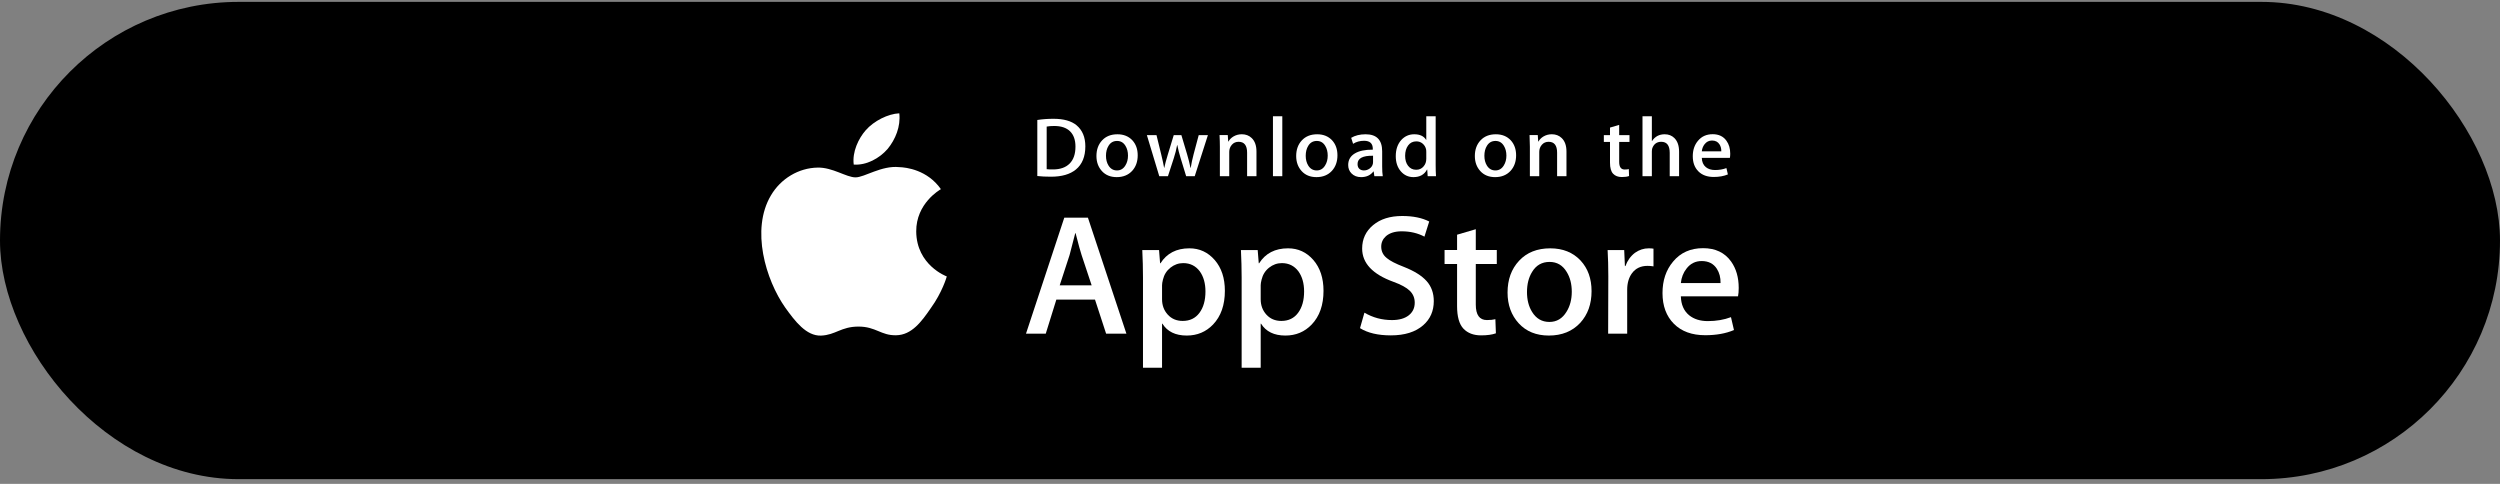 <?xml version="1.0" encoding="UTF-8"?> <svg xmlns="http://www.w3.org/2000/svg" width="279" height="54" viewBox="0 0 279 54" fill="none"><rect x="0" y="0" width="279" height="54" fill="#808080" stroke="none"/><rect y="0.21" width="279" height="53.264" rx="26.632" fill="black"></rect><path d="M102.251 25.839C102.222 22.705 104.883 21.18 105.005 21.109C103.498 18.967 101.162 18.674 100.341 18.651C98.379 18.449 96.476 19.795 95.477 19.795C94.457 19.795 92.918 18.67 91.26 18.703C89.125 18.735 87.128 19.94 86.033 21.811C83.773 25.626 85.459 31.233 87.624 34.316C88.707 35.826 89.973 37.513 91.63 37.453C93.251 37.388 93.856 36.446 95.812 36.446C97.75 36.446 98.318 37.453 100.008 37.415C101.747 37.388 102.842 35.898 103.888 34.374C105.139 32.644 105.642 30.939 105.662 30.851C105.621 30.838 102.284 29.596 102.251 25.839Z" fill="white"></path><path d="M99.059 16.622C99.931 15.559 100.528 14.113 100.362 12.646C99.1 12.7 97.522 13.497 96.614 14.536C95.81 15.452 95.092 16.954 95.277 18.366C96.695 18.469 98.15 17.669 99.059 16.622Z" fill="white"></path><path d="M125.707 37.236H123.442L122.201 33.435H117.889L116.707 37.236H114.501L118.774 24.295H121.413L125.707 37.236ZM121.827 31.84L120.705 28.461C120.587 28.116 120.364 27.303 120.036 26.023H119.996C119.865 26.573 119.655 27.386 119.366 28.461L118.264 31.84H121.827Z" fill="white"></path><path d="M136.696 32.456C136.696 34.043 136.256 35.297 135.376 36.218C134.588 37.038 133.61 37.447 132.442 37.447C131.181 37.447 130.275 37.006 129.724 36.123H129.684V41.039H127.557V30.977C127.557 29.979 127.53 28.955 127.479 27.905H129.349L129.467 29.384H129.507C130.216 28.269 131.293 27.713 132.737 27.713C133.866 27.713 134.808 28.148 135.562 29.018C136.318 29.89 136.696 31.035 136.696 32.456ZM134.529 32.532C134.529 31.623 134.32 30.875 133.899 30.285C133.439 29.671 132.822 29.363 132.048 29.363C131.523 29.363 131.046 29.535 130.62 29.872C130.193 30.212 129.914 30.657 129.784 31.207C129.718 31.464 129.685 31.674 129.685 31.839V33.395C129.685 34.074 129.898 34.647 130.325 35.115C130.752 35.582 131.307 35.816 131.989 35.816C132.79 35.816 133.413 35.514 133.859 34.913C134.306 34.311 134.529 33.518 134.529 32.532Z" fill="white"></path><path d="M147.704 32.456C147.704 34.043 147.264 35.297 146.383 36.218C145.597 37.038 144.618 37.447 143.45 37.447C142.189 37.447 141.284 37.006 140.733 36.123H140.693V41.039H138.567V30.977C138.567 29.979 138.54 28.955 138.488 27.905H140.358L140.477 29.384H140.517C141.225 28.269 142.301 27.713 143.746 27.713C144.874 27.713 145.817 28.148 146.573 29.018C147.326 29.89 147.704 31.035 147.704 32.456ZM145.538 32.532C145.538 31.623 145.327 30.875 144.906 30.285C144.447 29.671 143.831 29.363 143.056 29.363C142.531 29.363 142.055 29.535 141.628 29.872C141.201 30.212 140.923 30.657 140.792 31.207C140.727 31.464 140.693 31.674 140.693 31.839V33.395C140.693 34.074 140.907 34.647 141.332 35.115C141.759 35.581 142.313 35.816 142.997 35.816C143.798 35.816 144.422 35.514 144.867 34.913C145.314 34.311 145.538 33.518 145.538 32.532Z" fill="white"></path><path d="M160.011 33.607C160.011 34.708 159.619 35.604 158.832 36.295C157.968 37.051 156.764 37.428 155.217 37.428C153.789 37.428 152.644 37.16 151.777 36.622L152.27 34.894C153.203 35.444 154.227 35.72 155.344 35.72C156.144 35.72 156.768 35.543 157.216 35.191C157.662 34.839 157.884 34.367 157.884 33.777C157.884 33.252 157.7 32.81 157.332 32.451C156.966 32.092 156.355 31.759 155.501 31.45C153.177 30.605 152.016 29.367 152.016 27.739C152.016 26.675 152.423 25.803 153.238 25.124C154.05 24.445 155.133 24.105 156.488 24.105C157.695 24.105 158.699 24.31 159.5 24.72L158.968 26.41C158.22 26.013 157.374 25.815 156.428 25.815C155.68 25.815 155.095 25.995 154.676 26.353C154.322 26.673 154.145 27.062 154.145 27.524C154.145 28.036 154.347 28.459 154.754 28.792C155.108 29.099 155.752 29.431 156.685 29.79C157.827 30.239 158.666 30.763 159.206 31.364C159.743 31.963 160.011 32.713 160.011 33.607Z" fill="white"></path><path d="M167.042 29.461H164.698V33.991C164.698 35.144 165.111 35.719 165.939 35.719C166.319 35.719 166.634 35.687 166.884 35.623L166.942 37.198C166.524 37.35 165.972 37.427 165.289 37.427C164.449 37.427 163.793 37.177 163.319 36.678C162.847 36.178 162.61 35.34 162.61 34.163V29.459H161.213V27.903H162.61V26.194L164.698 25.579V27.903H167.042V29.461Z" fill="white"></path><path d="M177.618 32.494C177.618 33.928 177.197 35.106 176.357 36.027C175.476 36.975 174.307 37.447 172.85 37.447C171.446 37.447 170.328 36.993 169.494 36.085C168.66 35.177 168.243 34.03 168.243 32.648C168.243 31.202 168.672 30.018 169.533 29.097C170.392 28.175 171.551 27.714 173.008 27.714C174.412 27.714 175.542 28.168 176.395 29.078C177.211 29.959 177.618 31.098 177.618 32.494ZM175.411 32.561C175.411 31.7 175.223 30.962 174.841 30.346C174.395 29.602 173.758 29.23 172.932 29.23C172.077 29.23 171.428 29.603 170.982 30.346C170.6 30.963 170.412 31.713 170.412 32.6C170.412 33.46 170.6 34.199 170.982 34.813C171.442 35.558 172.084 35.929 172.913 35.929C173.725 35.929 174.362 35.55 174.822 34.794C175.214 34.166 175.411 33.42 175.411 32.561Z" fill="white"></path><path d="M184.529 29.728C184.319 29.69 184.095 29.671 183.859 29.671C183.111 29.671 182.533 29.946 182.126 30.497C181.772 30.983 181.594 31.598 181.594 32.34V37.236H179.469L179.488 30.843C179.488 29.768 179.462 28.789 179.409 27.906H181.261L181.339 29.691H181.398C181.622 29.078 181.976 28.584 182.461 28.213C182.935 27.879 183.446 27.713 183.998 27.713C184.194 27.713 184.372 27.727 184.529 27.751V29.728Z" fill="white"></path><path d="M194.04 32.129C194.04 32.501 194.016 32.814 193.963 33.069H187.583C187.608 33.991 187.916 34.696 188.509 35.183C189.047 35.617 189.742 35.835 190.595 35.835C191.54 35.835 192.402 35.688 193.177 35.394L193.51 36.833C192.604 37.218 191.535 37.41 190.301 37.41C188.817 37.41 187.652 36.984 186.804 36.133C185.959 35.282 185.535 34.139 185.535 32.706C185.535 31.299 185.929 30.127 186.718 29.192C187.543 28.195 188.66 27.696 190.064 27.696C191.443 27.696 192.488 28.195 193.197 29.192C193.758 29.985 194.04 30.965 194.04 32.129ZM192.013 31.591C192.027 30.977 191.888 30.446 191.6 29.997C191.232 29.421 190.666 29.133 189.905 29.133C189.21 29.133 188.645 29.414 188.213 29.978C187.859 30.426 187.648 30.964 187.583 31.59H192.013V31.591Z" fill="white"></path><path d="M121.124 16.333C121.124 17.478 120.772 18.34 120.069 18.918C119.418 19.452 118.492 19.72 117.293 19.72C116.699 19.72 116.19 19.694 115.764 19.644V13.39C116.32 13.302 116.918 13.257 117.564 13.257C118.706 13.257 119.567 13.5 120.148 13.984C120.798 14.531 121.124 15.314 121.124 16.333ZM120.022 16.362C120.022 15.62 119.821 15.051 119.418 14.654C119.015 14.258 118.426 14.06 117.651 14.06C117.322 14.06 117.042 14.081 116.809 14.126V18.88C116.938 18.9 117.173 18.909 117.516 18.909C118.316 18.909 118.933 18.692 119.368 18.258C119.803 17.824 120.022 17.192 120.022 16.362Z" fill="white"></path><path d="M126.968 17.333C126.968 18.038 126.762 18.616 126.349 19.069C125.916 19.535 125.342 19.767 124.626 19.767C123.936 19.767 123.386 19.544 122.976 19.097C122.568 18.651 122.363 18.088 122.363 17.409C122.363 16.699 122.573 16.116 122.996 15.664C123.419 15.212 123.988 14.986 124.704 14.986C125.394 14.986 125.949 15.208 126.369 15.655C126.768 16.088 126.968 16.648 126.968 17.333ZM125.884 17.366C125.884 16.943 125.79 16.58 125.604 16.278C125.384 15.912 125.072 15.729 124.666 15.729C124.246 15.729 123.927 15.912 123.708 16.278C123.52 16.58 123.427 16.949 123.427 17.385C123.427 17.808 123.521 18.17 123.708 18.473C123.934 18.838 124.249 19.021 124.656 19.021C125.055 19.021 125.368 18.835 125.594 18.463C125.787 18.155 125.884 17.789 125.884 17.366Z" fill="white"></path><path d="M134.803 15.079L133.332 19.663H132.374L131.765 17.672C131.61 17.176 131.485 16.681 131.387 16.191H131.368C131.277 16.695 131.151 17.188 130.99 17.672L130.343 19.663H129.374L127.991 15.079H129.065L129.597 17.258C129.725 17.774 129.831 18.265 129.916 18.73H129.935C130.012 18.346 130.141 17.858 130.323 17.268L130.99 15.08H131.842L132.481 17.221C132.636 17.744 132.761 18.246 132.858 18.73H132.887C132.958 18.259 133.065 17.756 133.206 17.221L133.777 15.08H134.803V15.079Z" fill="white"></path><path d="M140.222 19.663H139.177V17.037C139.177 16.228 138.861 15.824 138.229 15.824C137.919 15.824 137.668 15.935 137.474 16.157C137.282 16.38 137.184 16.643 137.184 16.943V19.662H136.138V16.389C136.138 15.986 136.126 15.55 136.101 15.077H137.019L137.068 15.794H137.097C137.219 15.571 137.4 15.387 137.639 15.24C137.922 15.069 138.239 14.983 138.586 14.983C139.025 14.983 139.39 15.121 139.68 15.398C140.041 15.737 140.222 16.244 140.222 16.917V19.663Z" fill="white"></path><path d="M143.105 19.663H142.061V12.975H143.105V19.663Z" fill="white"></path><path d="M149.259 17.333C149.259 18.038 149.052 18.616 148.639 19.069C148.206 19.535 147.632 19.767 146.917 19.767C146.225 19.767 145.676 19.544 145.267 19.097C144.858 18.651 144.654 18.088 144.654 17.409C144.654 16.699 144.864 16.116 145.287 15.664C145.71 15.212 146.278 14.986 146.993 14.986C147.685 14.986 148.238 15.208 148.659 15.655C149.058 16.088 149.259 16.648 149.259 17.333ZM148.173 17.366C148.173 16.943 148.08 16.58 147.893 16.278C147.675 15.912 147.362 15.729 146.957 15.729C146.536 15.729 146.216 15.912 145.998 16.278C145.811 16.58 145.718 16.949 145.718 17.385C145.718 17.808 145.812 18.17 145.998 18.473C146.224 18.838 146.54 19.021 146.947 19.021C147.346 19.021 147.658 18.835 147.883 18.463C148.078 18.155 148.173 17.789 148.173 17.366Z" fill="white"></path><path d="M154.317 19.663H153.379L153.301 19.135H153.272C152.951 19.556 152.493 19.767 151.899 19.767C151.455 19.767 151.096 19.628 150.826 19.352C150.58 19.101 150.458 18.789 150.458 18.418C150.458 17.858 150.697 17.431 151.179 17.136C151.659 16.84 152.336 16.695 153.206 16.702V16.616C153.206 16.012 152.881 15.711 152.23 15.711C151.766 15.711 151.357 15.825 151.004 16.05L150.792 15.381C151.229 15.118 151.768 14.986 152.404 14.986C153.633 14.986 154.25 15.618 154.25 16.882V18.57C154.25 19.028 154.273 19.393 154.317 19.663ZM153.232 18.088V17.381C152.079 17.361 151.503 17.669 151.503 18.305C151.503 18.544 151.569 18.723 151.703 18.842C151.838 18.962 152.009 19.021 152.214 19.021C152.443 19.021 152.658 18.95 152.853 18.809C153.05 18.667 153.17 18.487 153.215 18.267C153.226 18.217 153.232 18.157 153.232 18.088Z" fill="white"></path><path d="M160.257 19.663H159.329L159.28 18.927H159.251C158.955 19.487 158.45 19.767 157.741 19.767C157.175 19.767 156.703 19.55 156.329 19.117C155.955 18.683 155.768 18.12 155.768 17.428C155.768 16.686 155.971 16.085 156.378 15.626C156.772 15.198 157.254 14.985 157.829 14.985C158.46 14.985 158.902 15.192 159.153 15.607H159.173V12.975H160.22V18.428C160.22 18.874 160.232 19.286 160.257 19.663ZM159.173 17.73V16.965C159.173 16.833 159.163 16.726 159.145 16.645C159.086 16.399 158.959 16.193 158.766 16.027C158.572 15.861 158.338 15.777 158.067 15.777C157.677 15.777 157.372 15.928 157.148 16.23C156.925 16.533 156.813 16.919 156.813 17.39C156.813 17.844 156.919 18.211 157.134 18.494C157.36 18.796 157.665 18.946 158.047 18.946C158.39 18.946 158.665 18.821 158.873 18.569C159.075 18.337 159.173 18.057 159.173 17.73Z" fill="white"></path><path d="M169.198 17.333C169.198 18.038 168.991 18.616 168.578 19.069C168.145 19.535 167.573 19.767 166.856 19.767C166.166 19.767 165.617 19.544 165.206 19.097C164.797 18.651 164.593 18.088 164.593 17.409C164.593 16.699 164.803 16.116 165.226 15.664C165.649 15.212 166.217 14.986 166.934 14.986C167.624 14.986 168.179 15.208 168.598 15.655C168.997 16.088 169.198 16.648 169.198 17.333ZM168.114 17.366C168.114 16.943 168.021 16.58 167.834 16.278C167.614 15.912 167.302 15.729 166.896 15.729C166.477 15.729 166.157 15.912 165.937 16.278C165.75 16.58 165.657 16.949 165.657 17.385C165.657 17.808 165.751 18.17 165.937 18.473C166.163 18.838 166.479 19.021 166.886 19.021C167.285 19.021 167.599 18.835 167.824 18.463C168.017 18.155 168.114 17.789 168.114 17.366Z" fill="white"></path><path d="M174.818 19.663H173.773V17.037C173.773 16.228 173.458 15.824 172.825 15.824C172.515 15.824 172.264 15.935 172.071 16.157C171.877 16.38 171.781 16.643 171.781 16.943V19.662H170.734V16.389C170.734 15.986 170.722 15.55 170.698 15.077H171.615L171.664 15.794H171.693C171.816 15.571 171.997 15.387 172.235 15.24C172.519 15.069 172.835 14.983 173.183 14.983C173.621 14.983 173.986 15.121 174.276 15.398C174.638 15.737 174.818 16.244 174.818 16.917V19.663Z" fill="white"></path><path d="M181.852 15.842H180.701V18.069C180.701 18.635 180.906 18.918 181.31 18.918C181.498 18.918 181.654 18.903 181.776 18.87L181.803 19.644C181.597 19.72 181.325 19.757 180.991 19.757C180.578 19.757 180.257 19.635 180.025 19.39C179.791 19.145 179.676 18.732 179.676 18.154V15.842H178.989V15.079H179.676V14.239L180.7 13.937V15.078H181.851V15.842H181.852Z" fill="white"></path><path d="M187.386 19.663H186.34V17.057C186.34 16.235 186.024 15.824 185.393 15.824C184.908 15.824 184.577 16.062 184.396 16.539C184.365 16.639 184.347 16.761 184.347 16.905V19.662H183.302V12.975H184.347V15.738H184.367C184.696 15.235 185.168 14.985 185.779 14.985C186.212 14.985 186.57 15.123 186.854 15.4C187.208 15.745 187.386 16.259 187.386 16.937V19.663Z" fill="white"></path><path d="M193.094 17.154C193.094 17.337 193.08 17.491 193.055 17.616H189.92C189.934 18.069 190.084 18.414 190.374 18.654C190.639 18.868 190.981 18.975 191.4 18.975C191.864 18.975 192.287 18.903 192.668 18.758L192.832 19.466C192.386 19.654 191.861 19.749 191.254 19.749C190.526 19.749 189.952 19.54 189.537 19.121C189.12 18.703 188.914 18.142 188.914 17.438C188.914 16.747 189.106 16.171 189.494 15.712C189.899 15.222 190.447 14.977 191.138 14.977C191.814 14.977 192.328 15.222 192.675 15.712C192.955 16.101 193.094 16.582 193.094 17.154ZM192.097 16.891C192.105 16.588 192.036 16.328 191.894 16.108C191.713 15.825 191.436 15.683 191.062 15.683C190.721 15.683 190.443 15.821 190.23 16.098C190.057 16.319 189.954 16.582 189.92 16.891H192.097Z" fill="white"></path></svg> 